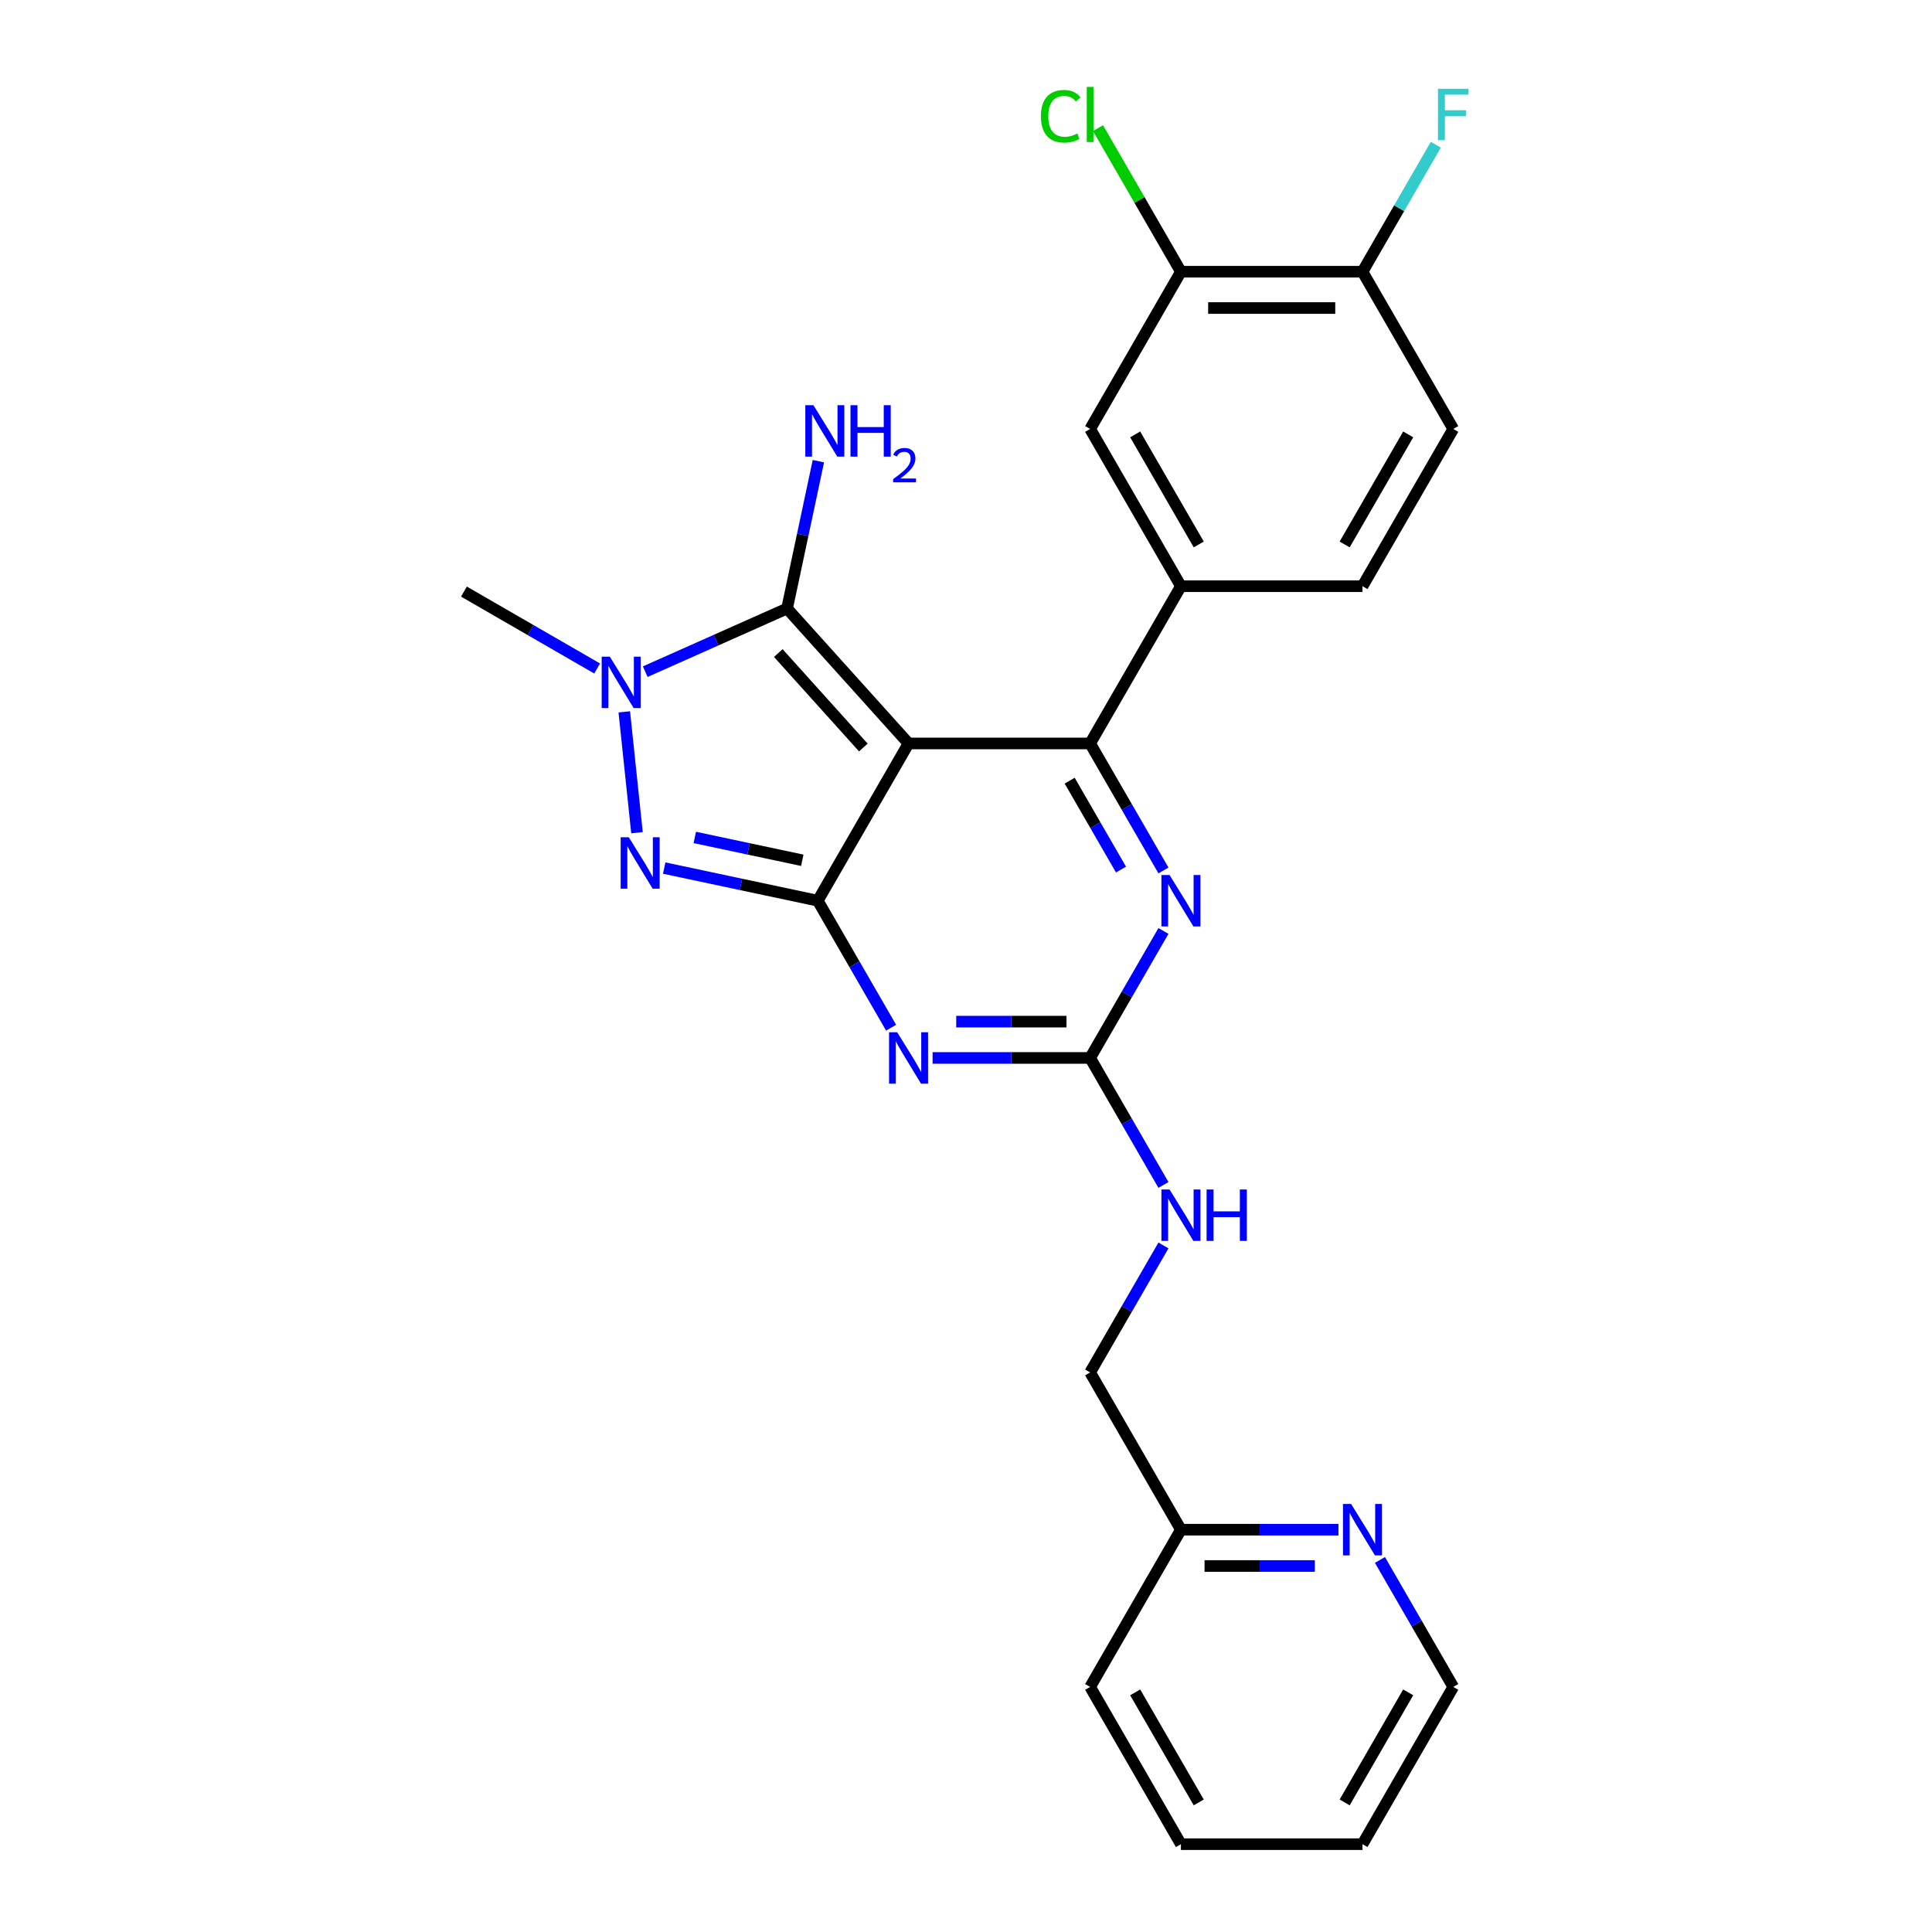 <?xml version='1.0' encoding='iso-8859-1'?>
<svg version='1.1' baseProfile='full'
              xmlns='http://www.w3.org/2000/svg'
                      xmlns:rdkit='http://www.rdkit.org/xml'
                      xmlns:xlink='http://www.w3.org/1999/xlink'
                  xml:space='preserve'
width='1000px' height='1000px' viewBox='0 0 1000 1000'>
<!-- END OF HEADER -->
<rect style='opacity:1.0;fill:#FFFFFF;stroke:none' width='1000' height='1000' x='0' y='0'> </rect>
<path class='bond-0' d='M 602.2,481.861 L 583.225,514.727' style='fill:none;fill-rule:evenodd;stroke:#0000FF;stroke-width:6px;stroke-linecap:butt;stroke-linejoin:miter;stroke-opacity:1' />
<path class='bond-0' d='M 583.225,514.727 L 564.249,547.594' style='fill:none;fill-rule:evenodd;stroke:#000000;stroke-width:6px;stroke-linecap:butt;stroke-linejoin:miter;stroke-opacity:1' />
<path class='bond-1' d='M 602.2,450.546 L 583.225,417.679' style='fill:none;fill-rule:evenodd;stroke:#0000FF;stroke-width:6px;stroke-linecap:butt;stroke-linejoin:miter;stroke-opacity:1' />
<path class='bond-1' d='M 583.225,417.679 L 564.249,384.813' style='fill:none;fill-rule:evenodd;stroke:#000000;stroke-width:6px;stroke-linecap:butt;stroke-linejoin:miter;stroke-opacity:1' />
<path class='bond-1' d='M 580.229,450.084 L 566.947,427.078' style='fill:none;fill-rule:evenodd;stroke:#0000FF;stroke-width:6px;stroke-linecap:butt;stroke-linejoin:miter;stroke-opacity:1' />
<path class='bond-1' d='M 566.947,427.078 L 553.664,404.071' style='fill:none;fill-rule:evenodd;stroke:#000000;stroke-width:6px;stroke-linecap:butt;stroke-linejoin:miter;stroke-opacity:1' />
<path class='bond-2' d='M 564.249,547.594 L 523.48,547.594' style='fill:none;fill-rule:evenodd;stroke:#000000;stroke-width:6px;stroke-linecap:butt;stroke-linejoin:miter;stroke-opacity:1' />
<path class='bond-2' d='M 523.48,547.594 L 482.711,547.594' style='fill:none;fill-rule:evenodd;stroke:#0000FF;stroke-width:6px;stroke-linecap:butt;stroke-linejoin:miter;stroke-opacity:1' />
<path class='bond-2' d='M 552.018,528.797 L 523.48,528.797' style='fill:none;fill-rule:evenodd;stroke:#000000;stroke-width:6px;stroke-linecap:butt;stroke-linejoin:miter;stroke-opacity:1' />
<path class='bond-2' d='M 523.48,528.797 L 494.942,528.797' style='fill:none;fill-rule:evenodd;stroke:#0000FF;stroke-width:6px;stroke-linecap:butt;stroke-linejoin:miter;stroke-opacity:1' />
<path class='bond-3' d='M 564.249,547.594 L 583.225,580.46' style='fill:none;fill-rule:evenodd;stroke:#000000;stroke-width:6px;stroke-linecap:butt;stroke-linejoin:miter;stroke-opacity:1' />
<path class='bond-3' d='M 583.225,580.46 L 602.2,613.327' style='fill:none;fill-rule:evenodd;stroke:#0000FF;stroke-width:6px;stroke-linecap:butt;stroke-linejoin:miter;stroke-opacity:1' />
<path class='bond-4' d='M 461.228,531.936 L 442.252,499.07' style='fill:none;fill-rule:evenodd;stroke:#0000FF;stroke-width:6px;stroke-linecap:butt;stroke-linejoin:miter;stroke-opacity:1' />
<path class='bond-4' d='M 442.252,499.07 L 423.277,466.203' style='fill:none;fill-rule:evenodd;stroke:#000000;stroke-width:6px;stroke-linecap:butt;stroke-linejoin:miter;stroke-opacity:1' />
<path class='bond-5' d='M 564.249,384.813 L 611.24,303.423' style='fill:none;fill-rule:evenodd;stroke:#000000;stroke-width:6px;stroke-linecap:butt;stroke-linejoin:miter;stroke-opacity:1' />
<path class='bond-6' d='M 564.249,384.813 L 470.268,384.813' style='fill:none;fill-rule:evenodd;stroke:#000000;stroke-width:6px;stroke-linecap:butt;stroke-linejoin:miter;stroke-opacity:1' />
<path class='bond-7' d='M 602.2,644.641 L 583.225,677.508' style='fill:none;fill-rule:evenodd;stroke:#0000FF;stroke-width:6px;stroke-linecap:butt;stroke-linejoin:miter;stroke-opacity:1' />
<path class='bond-7' d='M 583.225,677.508 L 564.249,710.374' style='fill:none;fill-rule:evenodd;stroke:#000000;stroke-width:6px;stroke-linecap:butt;stroke-linejoin:miter;stroke-opacity:1' />
<path class='bond-8' d='M 752.212,873.155 L 705.221,954.545' style='fill:none;fill-rule:evenodd;stroke:#000000;stroke-width:6px;stroke-linecap:butt;stroke-linejoin:miter;stroke-opacity:1' />
<path class='bond-8' d='M 728.885,875.965 L 695.992,932.939' style='fill:none;fill-rule:evenodd;stroke:#000000;stroke-width:6px;stroke-linecap:butt;stroke-linejoin:miter;stroke-opacity:1' />
<path class='bond-9' d='M 752.212,873.155 L 733.237,840.289' style='fill:none;fill-rule:evenodd;stroke:#000000;stroke-width:6px;stroke-linecap:butt;stroke-linejoin:miter;stroke-opacity:1' />
<path class='bond-9' d='M 733.237,840.289 L 714.261,807.422' style='fill:none;fill-rule:evenodd;stroke:#0000FF;stroke-width:6px;stroke-linecap:butt;stroke-linejoin:miter;stroke-opacity:1' />
<path class='bond-10' d='M 470.268,384.813 L 423.277,466.203' style='fill:none;fill-rule:evenodd;stroke:#000000;stroke-width:6px;stroke-linecap:butt;stroke-linejoin:miter;stroke-opacity:1' />
<path class='bond-11' d='M 470.268,384.813 L 407.382,314.971' style='fill:none;fill-rule:evenodd;stroke:#000000;stroke-width:6px;stroke-linecap:butt;stroke-linejoin:miter;stroke-opacity:1' />
<path class='bond-11' d='M 446.866,386.914 L 402.846,338.024' style='fill:none;fill-rule:evenodd;stroke:#000000;stroke-width:6px;stroke-linecap:butt;stroke-linejoin:miter;stroke-opacity:1' />
<path class='bond-12' d='M 423.277,466.203 L 383.535,457.756' style='fill:none;fill-rule:evenodd;stroke:#000000;stroke-width:6px;stroke-linecap:butt;stroke-linejoin:miter;stroke-opacity:1' />
<path class='bond-12' d='M 383.535,457.756 L 343.792,449.308' style='fill:none;fill-rule:evenodd;stroke:#0000FF;stroke-width:6px;stroke-linecap:butt;stroke-linejoin:miter;stroke-opacity:1' />
<path class='bond-12' d='M 415.262,445.283 L 387.443,439.37' style='fill:none;fill-rule:evenodd;stroke:#000000;stroke-width:6px;stroke-linecap:butt;stroke-linejoin:miter;stroke-opacity:1' />
<path class='bond-12' d='M 387.443,439.37 L 359.623,433.457' style='fill:none;fill-rule:evenodd;stroke:#0000FF;stroke-width:6px;stroke-linecap:butt;stroke-linejoin:miter;stroke-opacity:1' />
<path class='bond-13' d='M 329.703,431.006 L 323.13,368.46' style='fill:none;fill-rule:evenodd;stroke:#0000FF;stroke-width:6px;stroke-linecap:butt;stroke-linejoin:miter;stroke-opacity:1' />
<path class='bond-14' d='M 333.969,347.657 L 370.675,331.314' style='fill:none;fill-rule:evenodd;stroke:#0000FF;stroke-width:6px;stroke-linecap:butt;stroke-linejoin:miter;stroke-opacity:1' />
<path class='bond-14' d='M 370.675,331.314 L 407.382,314.971' style='fill:none;fill-rule:evenodd;stroke:#000000;stroke-width:6px;stroke-linecap:butt;stroke-linejoin:miter;stroke-opacity:1' />
<path class='bond-15' d='M 309.082,346.013 L 274.609,326.109' style='fill:none;fill-rule:evenodd;stroke:#0000FF;stroke-width:6px;stroke-linecap:butt;stroke-linejoin:miter;stroke-opacity:1' />
<path class='bond-15' d='M 274.609,326.109 L 240.135,306.206' style='fill:none;fill-rule:evenodd;stroke:#000000;stroke-width:6px;stroke-linecap:butt;stroke-linejoin:miter;stroke-opacity:1' />
<path class='bond-16' d='M 407.382,314.971 L 415.488,276.836' style='fill:none;fill-rule:evenodd;stroke:#000000;stroke-width:6px;stroke-linecap:butt;stroke-linejoin:miter;stroke-opacity:1' />
<path class='bond-16' d='M 415.488,276.836 L 423.594,238.701' style='fill:none;fill-rule:evenodd;stroke:#0000FF;stroke-width:6px;stroke-linecap:butt;stroke-linejoin:miter;stroke-opacity:1' />
<path class='bond-17' d='M 705.221,954.545 L 611.24,954.545' style='fill:none;fill-rule:evenodd;stroke:#000000;stroke-width:6px;stroke-linecap:butt;stroke-linejoin:miter;stroke-opacity:1' />
<path class='bond-18' d='M 611.24,954.545 L 564.249,873.155' style='fill:none;fill-rule:evenodd;stroke:#000000;stroke-width:6px;stroke-linecap:butt;stroke-linejoin:miter;stroke-opacity:1' />
<path class='bond-18' d='M 620.469,932.939 L 587.576,875.965' style='fill:none;fill-rule:evenodd;stroke:#000000;stroke-width:6px;stroke-linecap:butt;stroke-linejoin:miter;stroke-opacity:1' />
<path class='bond-19' d='M 611.24,140.642 L 705.221,140.642' style='fill:none;fill-rule:evenodd;stroke:#000000;stroke-width:6px;stroke-linecap:butt;stroke-linejoin:miter;stroke-opacity:1' />
<path class='bond-19' d='M 625.337,159.438 L 691.124,159.438' style='fill:none;fill-rule:evenodd;stroke:#000000;stroke-width:6px;stroke-linecap:butt;stroke-linejoin:miter;stroke-opacity:1' />
<path class='bond-20' d='M 611.24,140.642 L 564.249,222.032' style='fill:none;fill-rule:evenodd;stroke:#000000;stroke-width:6px;stroke-linecap:butt;stroke-linejoin:miter;stroke-opacity:1' />
<path class='bond-21' d='M 611.24,140.642 L 589.784,103.479' style='fill:none;fill-rule:evenodd;stroke:#000000;stroke-width:6px;stroke-linecap:butt;stroke-linejoin:miter;stroke-opacity:1' />
<path class='bond-21' d='M 589.784,103.479 L 568.328,66.316' style='fill:none;fill-rule:evenodd;stroke:#00CC00;stroke-width:6px;stroke-linecap:butt;stroke-linejoin:miter;stroke-opacity:1' />
<path class='bond-22' d='M 705.221,140.642 L 752.212,222.032' style='fill:none;fill-rule:evenodd;stroke:#000000;stroke-width:6px;stroke-linecap:butt;stroke-linejoin:miter;stroke-opacity:1' />
<path class='bond-23' d='M 705.221,140.642 L 724.197,107.775' style='fill:none;fill-rule:evenodd;stroke:#000000;stroke-width:6px;stroke-linecap:butt;stroke-linejoin:miter;stroke-opacity:1' />
<path class='bond-23' d='M 724.197,107.775 L 743.172,74.909' style='fill:none;fill-rule:evenodd;stroke:#33CCCC;stroke-width:6px;stroke-linecap:butt;stroke-linejoin:miter;stroke-opacity:1' />
<path class='bond-24' d='M 752.212,222.032 L 705.221,303.423' style='fill:none;fill-rule:evenodd;stroke:#000000;stroke-width:6px;stroke-linecap:butt;stroke-linejoin:miter;stroke-opacity:1' />
<path class='bond-24' d='M 728.885,224.843 L 695.992,281.816' style='fill:none;fill-rule:evenodd;stroke:#000000;stroke-width:6px;stroke-linecap:butt;stroke-linejoin:miter;stroke-opacity:1' />
<path class='bond-25' d='M 705.221,303.423 L 611.24,303.423' style='fill:none;fill-rule:evenodd;stroke:#000000;stroke-width:6px;stroke-linecap:butt;stroke-linejoin:miter;stroke-opacity:1' />
<path class='bond-26' d='M 611.24,303.423 L 564.249,222.032' style='fill:none;fill-rule:evenodd;stroke:#000000;stroke-width:6px;stroke-linecap:butt;stroke-linejoin:miter;stroke-opacity:1' />
<path class='bond-26' d='M 620.469,281.816 L 587.576,224.843' style='fill:none;fill-rule:evenodd;stroke:#000000;stroke-width:6px;stroke-linecap:butt;stroke-linejoin:miter;stroke-opacity:1' />
<path class='bond-27' d='M 564.249,873.155 L 611.24,791.765' style='fill:none;fill-rule:evenodd;stroke:#000000;stroke-width:6px;stroke-linecap:butt;stroke-linejoin:miter;stroke-opacity:1' />
<path class='bond-28' d='M 611.24,791.765 L 652.009,791.765' style='fill:none;fill-rule:evenodd;stroke:#000000;stroke-width:6px;stroke-linecap:butt;stroke-linejoin:miter;stroke-opacity:1' />
<path class='bond-28' d='M 652.009,791.765 L 692.778,791.765' style='fill:none;fill-rule:evenodd;stroke:#0000FF;stroke-width:6px;stroke-linecap:butt;stroke-linejoin:miter;stroke-opacity:1' />
<path class='bond-28' d='M 623.471,810.561 L 652.009,810.561' style='fill:none;fill-rule:evenodd;stroke:#000000;stroke-width:6px;stroke-linecap:butt;stroke-linejoin:miter;stroke-opacity:1' />
<path class='bond-28' d='M 652.009,810.561 L 680.548,810.561' style='fill:none;fill-rule:evenodd;stroke:#0000FF;stroke-width:6px;stroke-linecap:butt;stroke-linejoin:miter;stroke-opacity:1' />
<path class='bond-29' d='M 611.24,791.765 L 564.249,710.374' style='fill:none;fill-rule:evenodd;stroke:#000000;stroke-width:6px;stroke-linecap:butt;stroke-linejoin:miter;stroke-opacity:1' />
<path  class='atom-0' d='M 605.357 452.895
L 614.078 466.993
Q 614.943 468.384, 616.334 470.902
Q 617.725 473.421, 617.8 473.571
L 617.8 452.895
L 621.334 452.895
L 621.334 479.511
L 617.687 479.511
L 608.326 464.098
Q 607.236 462.294, 606.071 460.226
Q 604.943 458.158, 604.605 457.519
L 604.605 479.511
L 601.146 479.511
L 601.146 452.895
L 605.357 452.895
' fill='#0000FF'/>
<path  class='atom-2' d='M 464.384 534.286
L 473.106 548.383
Q 473.971 549.774, 475.361 552.293
Q 476.752 554.811, 476.828 554.962
L 476.828 534.286
L 480.361 534.286
L 480.361 560.901
L 476.715 560.901
L 467.354 545.488
Q 466.264 543.684, 465.099 541.616
Q 463.971 539.549, 463.633 538.91
L 463.633 560.901
L 460.174 560.901
L 460.174 534.286
L 464.384 534.286
' fill='#0000FF'/>
<path  class='atom-4' d='M 605.357 615.676
L 614.078 629.773
Q 614.943 631.164, 616.334 633.683
Q 617.725 636.202, 617.8 636.352
L 617.8 615.676
L 621.334 615.676
L 621.334 642.292
L 617.687 642.292
L 608.326 626.879
Q 607.236 625.074, 606.071 623.007
Q 604.943 620.939, 604.605 620.3
L 604.605 642.292
L 601.146 642.292
L 601.146 615.676
L 605.357 615.676
' fill='#0000FF'/>
<path  class='atom-4' d='M 624.529 615.676
L 628.138 615.676
L 628.138 626.992
L 641.746 626.992
L 641.746 615.676
L 645.355 615.676
L 645.355 642.292
L 641.746 642.292
L 641.746 629.999
L 628.138 629.999
L 628.138 642.292
L 624.529 642.292
L 624.529 615.676
' fill='#0000FF'/>
<path  class='atom-8' d='M 325.466 433.356
L 334.187 447.453
Q 335.052 448.844, 336.443 451.362
Q 337.834 453.881, 337.909 454.032
L 337.909 433.356
L 341.443 433.356
L 341.443 459.971
L 337.796 459.971
L 328.436 444.558
Q 327.346 442.754, 326.18 440.686
Q 325.052 438.619, 324.714 437.98
L 324.714 459.971
L 321.256 459.971
L 321.256 433.356
L 325.466 433.356
' fill='#0000FF'/>
<path  class='atom-9' d='M 315.642 339.889
L 324.364 353.986
Q 325.228 355.377, 326.619 357.896
Q 328.01 360.415, 328.085 360.565
L 328.085 339.889
L 331.619 339.889
L 331.619 366.505
L 327.973 366.505
L 318.612 351.092
Q 317.522 349.287, 316.356 347.22
Q 315.229 345.152, 314.89 344.513
L 314.89 366.505
L 311.432 366.505
L 311.432 339.889
L 315.642 339.889
' fill='#0000FF'/>
<path  class='atom-11' d='M 421.038 209.735
L 429.76 223.833
Q 430.624 225.224, 432.015 227.742
Q 433.406 230.261, 433.482 230.411
L 433.482 209.735
L 437.015 209.735
L 437.015 236.351
L 433.369 236.351
L 424.008 220.938
Q 422.918 219.134, 421.753 217.066
Q 420.625 214.998, 420.287 214.359
L 420.287 236.351
L 416.828 236.351
L 416.828 209.735
L 421.038 209.735
' fill='#0000FF'/>
<path  class='atom-11' d='M 440.211 209.735
L 443.819 209.735
L 443.819 221.051
L 457.428 221.051
L 457.428 209.735
L 461.037 209.735
L 461.037 236.351
L 457.428 236.351
L 457.428 224.058
L 443.819 224.058
L 443.819 236.351
L 440.211 236.351
L 440.211 209.735
' fill='#0000FF'/>
<path  class='atom-11' d='M 462.327 235.417
Q 462.972 233.755, 464.51 232.837
Q 466.049 231.894, 468.183 231.894
Q 470.837 231.894, 472.326 233.333
Q 473.815 234.772, 473.815 237.328
Q 473.815 239.933, 471.879 242.364
Q 469.969 244.796, 465.999 247.674
L 474.112 247.674
L 474.112 249.659
L 462.277 249.659
L 462.277 247.996
Q 465.553 245.664, 467.488 243.927
Q 469.448 242.191, 470.391 240.628
Q 471.334 239.064, 471.334 237.452
Q 471.334 235.765, 470.49 234.822
Q 469.646 233.879, 468.183 233.879
Q 466.768 233.879, 465.825 234.45
Q 464.883 235.02, 464.213 236.286
L 462.327 235.417
' fill='#0000FF'/>
<path  class='atom-21' d='M 744.299 45.944
L 760.125 45.944
L 760.125 48.989
L 747.87 48.989
L 747.87 57.071
L 758.772 57.071
L 758.772 60.154
L 747.87 60.154
L 747.87 72.559
L 744.299 72.559
L 744.299 45.944
' fill='#33CCCC'/>
<path  class='atom-22' d='M 538.761 60.172
Q 538.761 53.556, 541.844 50.098
Q 544.964 46.602, 550.866 46.602
Q 556.355 46.602, 559.287 50.474
L 556.806 52.504
Q 554.663 49.684, 550.866 49.684
Q 546.844 49.684, 544.701 52.391
Q 542.596 55.06, 542.596 60.172
Q 542.596 65.435, 544.776 68.142
Q 546.994 70.849, 551.28 70.849
Q 554.212 70.849, 557.633 69.082
L 558.685 71.901
Q 557.295 72.803, 555.189 73.33
Q 553.084 73.856, 550.753 73.856
Q 544.964 73.856, 541.844 70.322
Q 538.761 66.789, 538.761 60.172
' fill='#00CC00'/>
<path  class='atom-22' d='M 562.52 44.985
L 565.978 44.985
L 565.978 73.518
L 562.52 73.518
L 562.52 44.985
' fill='#00CC00'/>
<path  class='atom-25' d='M 699.338 778.457
L 708.06 792.554
Q 708.924 793.945, 710.315 796.464
Q 711.706 798.982, 711.781 799.133
L 711.781 778.457
L 715.315 778.457
L 715.315 805.073
L 711.669 805.073
L 702.308 789.66
Q 701.218 787.855, 700.052 785.787
Q 698.925 783.72, 698.586 783.081
L 698.586 805.073
L 695.128 805.073
L 695.128 778.457
L 699.338 778.457
' fill='#0000FF'/>
</svg>
